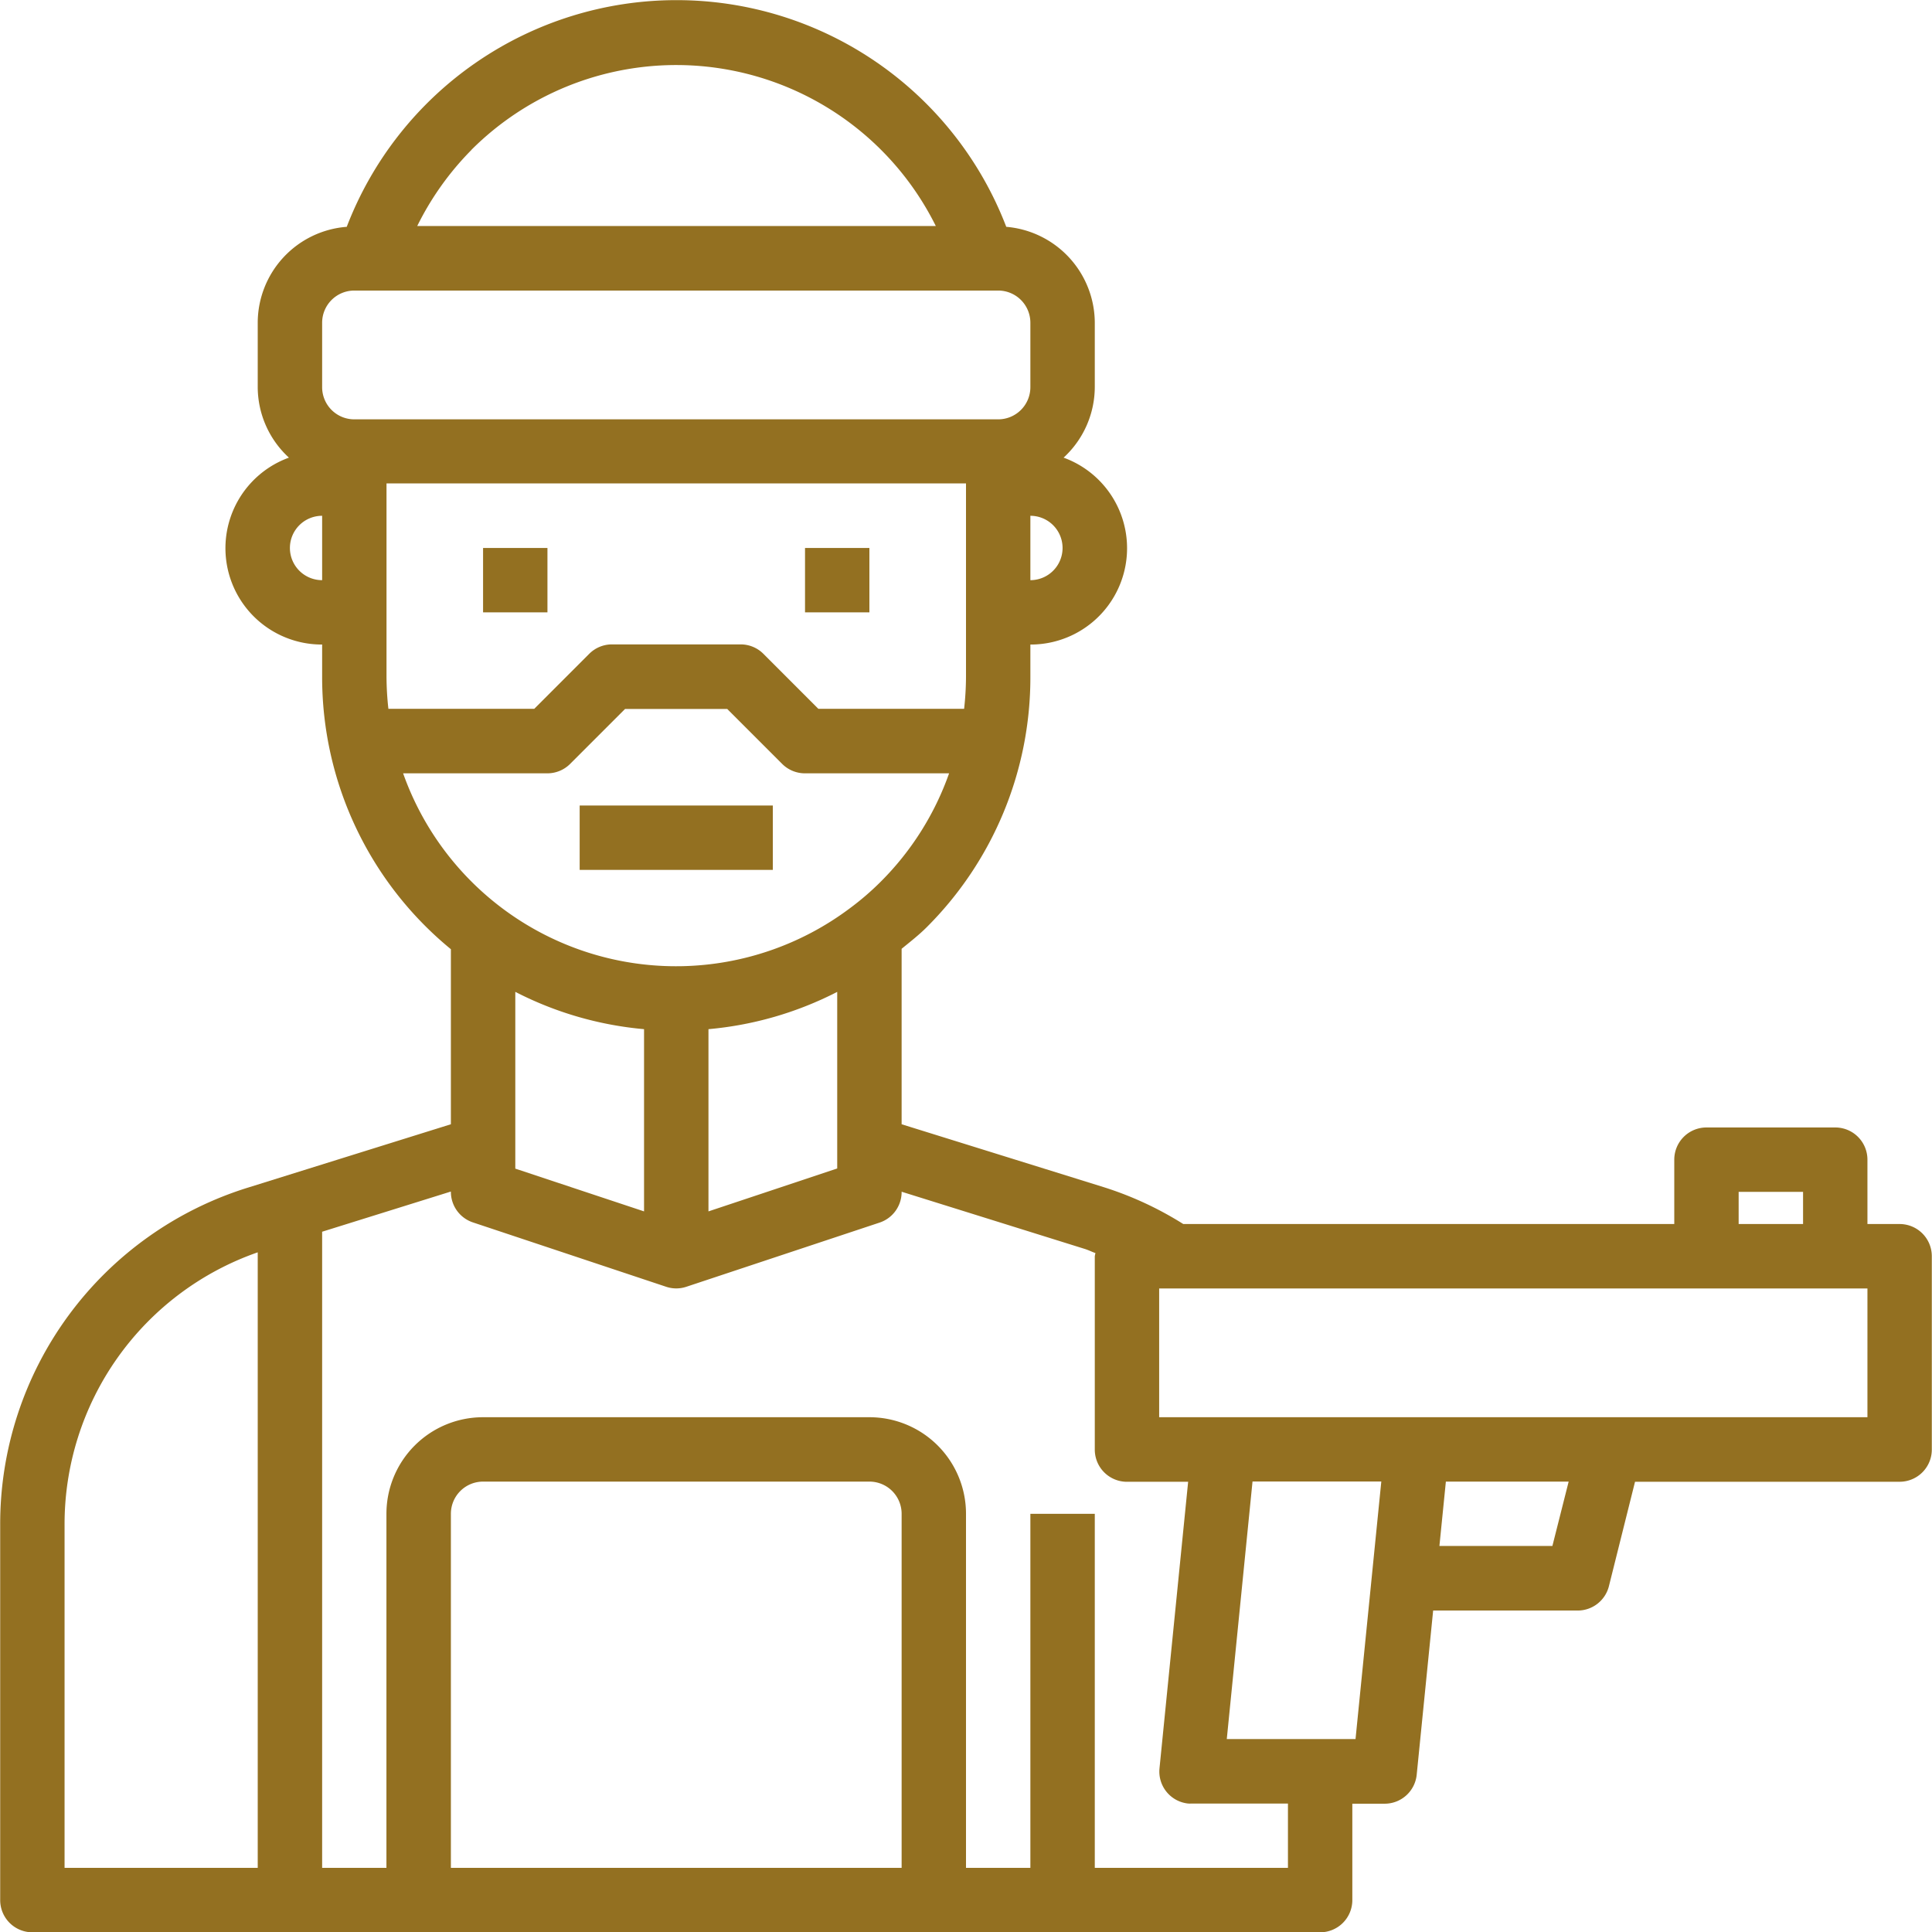 <svg xmlns="http://www.w3.org/2000/svg" id="Capa_1" data-name="Capa 1" width="512" height="512" viewBox="0 0 512 512"><defs><style>.cls-1{fill:#937021;}</style></defs><title>iconos-seguros-moto-progressa</title><g id="Bandit"><path class="cls-1" d="M503.42,324.38h-8.53V307.32a8.53,8.53,0,0,0-8.53-8.53H452.23a8.53,8.53,0,0,0-8.53,8.53v17.06H313.58a90.72,90.72,0,0,0-21.05-9.76l-53.59-16.68v-46.5c2.26-1.85,4.58-3.65,6.63-5.7a93.47,93.47,0,0,0,27.49-66.39v-8.54a25.53,25.53,0,0,0,8.8-49.53,25.49,25.49,0,0,0,8.27-18.72V85.5a25.61,25.61,0,0,0-23.46-25.39,93.6,93.6,0,0,0-174.78,0A25.54,25.54,0,0,0,68.3,85.5v17.06a25.45,25.45,0,0,0,8.27,18.72,25.53,25.53,0,0,0,8.8,49.53v8.54a93.18,93.18,0,0,0,34.12,72.2v46.39L65.94,314.66A93.32,93.32,0,0,0,.05,404.16v99.39a8.53,8.53,0,0,0,8.53,8.53H349.85a8.53,8.53,0,0,0,8.53-8.53V478h8.53a8.53,8.53,0,0,0,8.53-7.68l4.36-43.51h38.3a8.54,8.54,0,0,0,8.28-6.46l6.92-27.67h70.12a8.53,8.53,0,0,0,8.53-8.53V332.92A8.53,8.53,0,0,0,503.42,324.38Zm-42.66-8.53h17.07v8.53H460.76Zm-324.2-53a92.41,92.41,0,0,0,34.12,9.89v48.29L136.56,309.7Zm51.19,9.89a92.51,92.51,0,0,0,34.12-9.88v46.8l-34.12,11.37Zm-84.82-84.9a78.55,78.55,0,0,1-.5-8.53v-51.2H256v51.2a78.55,78.55,0,0,1-.5,8.53H216.87l-14.56-14.57a8.53,8.53,0,0,0-6-2.5H162.15a8.53,8.53,0,0,0-6,2.5l-14.56,14.57Zm170.13-34.13V136.69a8.53,8.53,0,1,1,0,17.06Zm-148.13-114A76.79,76.79,0,0,1,248,59.9H110.57A77.08,77.08,0,0,1,124.93,39.74ZM85.37,85.5A8.53,8.53,0,0,1,93.9,77H264.53a8.53,8.53,0,0,1,8.53,8.54v17.06a8.53,8.53,0,0,1-8.53,8.53H93.9a8.52,8.52,0,0,1-8.53-8.53Zm-8.54,59.72a8.53,8.53,0,0,1,8.54-8.53v17.06A8.53,8.53,0,0,1,76.83,145.22Zm30.06,59.72h38.2a8.53,8.53,0,0,0,6-2.5l14.56-14.56h27.07l14.56,14.56a8.53,8.53,0,0,0,6,2.5h38.24a76.52,76.52,0,0,1-18.09,28.69,72.88,72.88,0,0,1-8.22,7.08,76.73,76.73,0,0,1-118.38-35.77ZM17.11,404.16A76.29,76.29,0,0,1,68.3,331.88V495H17.11ZM238.94,495H119.49V401.17a8.53,8.53,0,0,1,8.53-8.53H230.4a8.53,8.53,0,0,1,8.54,8.53Zm102.38,0H290.13V401.17H273.06V495H256V401.17a25.59,25.59,0,0,0-25.6-25.59H128a25.59,25.59,0,0,0-25.59,25.59V495H85.37V326.42l34.12-10.65v.08a8.53,8.53,0,0,0,5.84,8.1L176.52,341a8.43,8.43,0,0,0,5.39,0L233.1,324a8.53,8.53,0,0,0,5.84-8.1v-.08l48.51,15.15c1,.31,1.89.77,2.86,1.11a6.68,6.68,0,0,0-.18.89v51.19a8.53,8.53,0,0,0,8.53,8.53h16.21l-7.59,75.93a8.52,8.52,0,0,0,7.63,9.34,7.34,7.34,0,0,0,.81,0h25.6Zm-16.21-34.13,6.82-68.25h34.13l-6.83,68.25ZM411.4,409.7H381.46l1.71-17.06h32.54Zm83.49-34.12H307.19V341.45h187.7Z"></path><rect class="cls-1" x="128.02" y="145.22" width="17.06" height="17.06"></rect><rect class="cls-1" x="213.34" y="145.22" width="17.06" height="17.06"></rect><rect class="cls-1" x="153.62" y="213.47" width="51.19" height="17.06"></rect></g></svg>